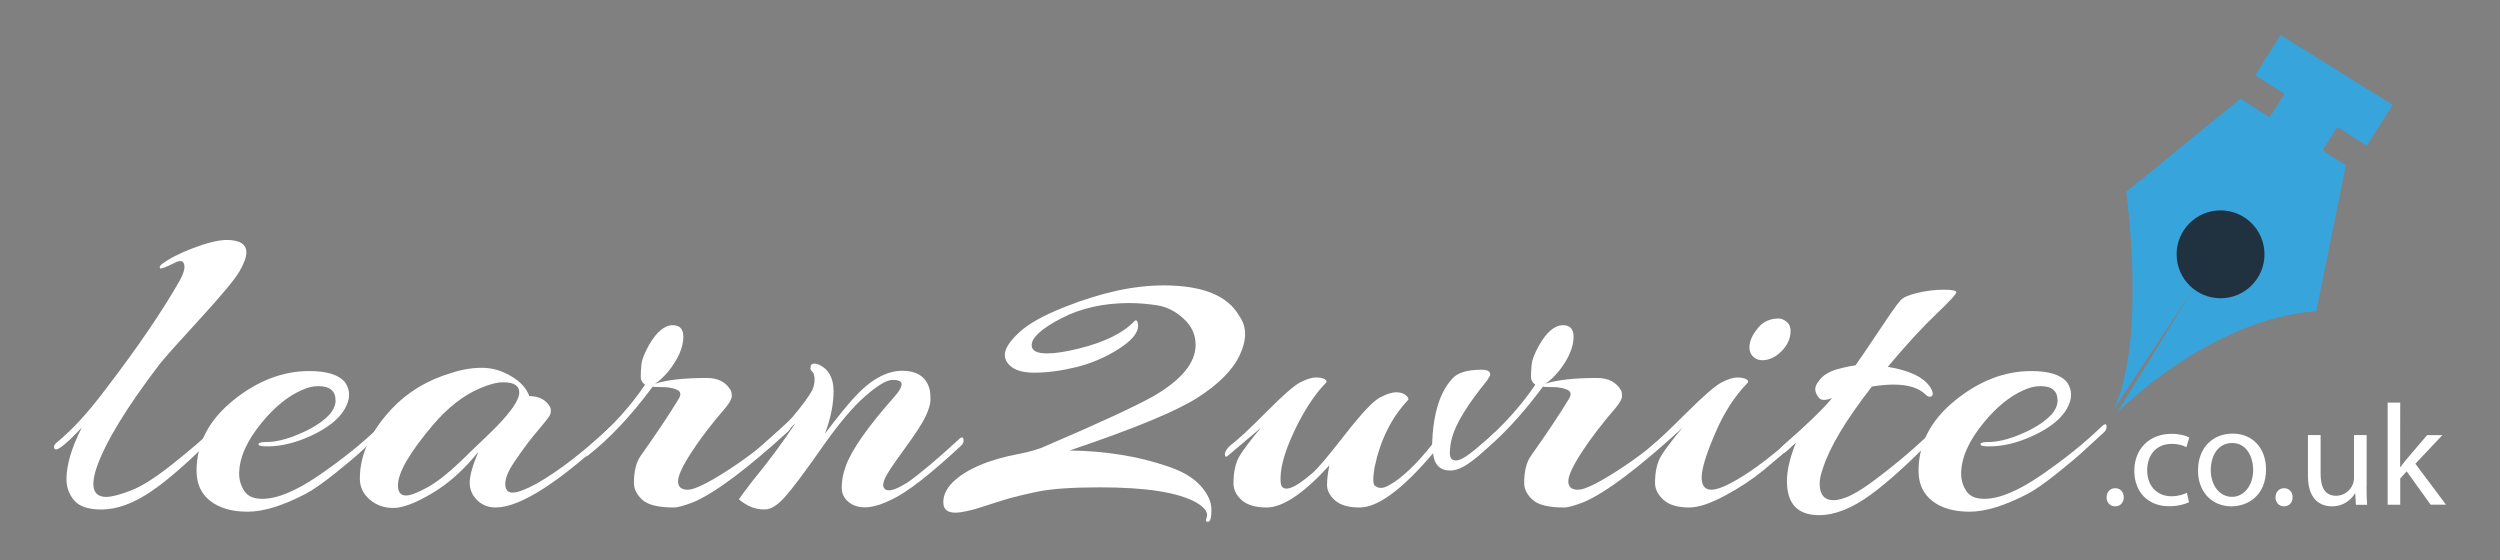 <?xml version="1.0" encoding="utf-8"?>
<!-- Generator: Adobe Illustrator 24.0.1, SVG Export Plug-In . SVG Version: 6.00 Build 0)  -->
<svg version="1.1" id="Layer_1" xmlns="http://www.w3.org/2000/svg" xmlns:xlink="http://www.w3.org/1999/xlink" x="0px" y="0px"
	 viewBox="0 0 260.6 58.4" style="enable-background:new 0 0 260.6 58.4;" xml:space="preserve">
<rect x="0" y="0" width="260.6" height="58.4" fill="#808080" stroke="none"/>
<style type="text/css">
	.st0{fill:#FFFFFF;}
	.st1{fill-rule:evenodd;clip-rule:evenodd;fill:#37A4DC;}
	.st2{fill-rule:evenodd;clip-rule:evenodd;fill:#203240;}
</style>
<g>
	<path class="st0" d="M9.73,50.45c0,0.9,0.45,1.35,1.35,1.35c0.53,0,1.38-0.22,2.52-0.65c1.15-0.43,2.64-1.38,4.48-2.85
		c1.83-1.47,3.07-2.52,3.7-3.17c0.63-0.65,1.02-0.97,1.15-0.95s0.18,0.12,0.15,0.3s-0.12,0.34-0.25,0.48
		c-2.83,2.9-5.18,4.98-7.05,6.25s-3.6,1.9-5.2,1.9c-1.37,0-2.32-0.32-2.85-0.95s-0.8-1.37-0.8-2.2c0-1.5,0.53-3.3,1.6-5.4
		c-1.93,2.07-2.9,2.73-2.9,2c0-0.13,0.1-0.28,0.3-0.45c1.57-1.27,3.25-3.1,5.05-5.5c3.3-4.3,5.88-8.08,7.75-11.35
		c0.33-0.63,0.5-1.1,0.5-1.4c0-0.7-0.38-0.83-1.15-0.4c-0.87,0.43-1.33,0.6-1.4,0.5s-0.02-0.23,0.15-0.4c0.8-0.6,1.9-1.17,3.3-1.7
		s2.55-0.82,3.45-0.85c1.4,0,2.1,0.43,2.1,1.3c0,0.5-0.24,1.17-0.73,2c-0.48,0.83-1.87,2.49-4.15,4.98
		c-2.28,2.48-3.67,4.04-4.17,4.68c-3.43,4.5-5.62,8.08-6.55,10.75C9.85,49.4,9.73,49.98,9.73,50.45z"/>
	<path class="st0" d="M32.33,44.7c1.77-0.97,2.65-1.95,2.65-2.95s-0.6-1.5-1.8-1.5c-0.57,0-1.17,0.15-1.8,0.45
		c-1.4,0.63-2.75,1.73-4.05,3.3c-1.6,1.93-2.4,3.73-2.4,5.4c0,0.63,0.18,1.23,0.53,1.77c0.35,0.55,0.97,0.83,1.88,0.83
		c1.57,0,3.55-0.83,5.95-2.48s4.47-3.31,6.2-4.98c0.4-0.4,0.6-0.42,0.6-0.05c0,0.23-0.1,0.43-0.3,0.6
		c-1.23,1.13-2.06,1.89-2.48,2.27s-1.24,1.07-2.47,2.05s-2.23,1.68-3,2.08c-2.37,1.23-4.38,1.85-6.03,1.85
		c-1.65,0-2.95-0.38-3.9-1.13s-1.42-1.79-1.42-3.13c0-2.83,1.27-5.27,3.8-7.33c2.53-2.05,5.18-3.07,7.95-3.07
		c1.87,0,3.12,0.4,3.75,1.2c0.27,0.4,0.4,0.83,0.4,1.27c0,0.45-0.15,0.94-0.45,1.48c-0.6,1.03-1.72,1.94-3.38,2.73
		c-1.65,0.78-3.21,1.17-4.67,1.17c-0.57,0-0.88-0.05-0.92-0.15c-0.05-0.1-0.01-0.17,0.13-0.23c0.13-0.05,0.32-0.07,0.55-0.07
		C28.96,46.1,30.53,45.63,32.33,44.7z"/>
	<path class="st0" d="M56.13,44.8c-0.37,0.43-0.74,0.9-1.13,1.4c-0.38,0.5-0.87,1.18-1.45,2.05s-0.88,1.6-0.88,2.2
		c0,0.6,0.26,0.9,0.77,0.9c0.52,0,1.36-0.32,2.52-0.95c2.33-1.33,4.92-3.33,7.75-6c0.33-0.33,0.55-0.38,0.65-0.15
		c0,0.03,0,0.1,0,0.2c0,0.1-0.07,0.22-0.2,0.35c-5.73,5.4-9.9,8.1-12.5,8.1c-0.77,0-1.41-0.26-1.93-0.77
		c-0.52-0.52-0.77-1.13-0.77-1.83s0.3-1.77,0.9-3.2c-1.5,1.87-3.11,3.31-4.82,4.32c-1.72,1.02-3.06,1.53-4.03,1.53
		s-1.79-0.29-2.47-0.88c-0.68-0.58-1.03-1.31-1.03-2.18c0-2.47,1.1-4.88,3.3-7.25c1.67-1.77,3.73-3.02,6.2-3.75
		c1.1-0.37,2.18-0.55,3.23-0.55s2.07,0.29,3.05,0.88c0.98,0.58,1.61,1.27,1.88,2.07c1,0,1.72,0.37,2.15,1.1
		c0.07,0.1,0.1,0.27,0.1,0.5s-0.13,0.5-0.38,0.8C56.8,44,56.5,44.37,56.13,44.8z M52.48,39.85c-0.7,0-1.53,0.22-2.5,0.65
		c-1.7,0.73-3.32,2-4.85,3.8c-2.43,2.87-3.65,4.97-3.65,6.3c0,0.7,0.28,1.05,0.85,1.05c0.47,0,1.24-0.3,2.32-0.9
		c1.08-0.6,2.51-1.78,4.28-3.55c0.1-0.1,0.48-0.47,1.15-1.1c0.67-0.63,1.23-1.18,1.7-1.65c1.57-1.63,2.35-2.81,2.35-3.53
		C54.13,40.21,53.58,39.85,52.48,39.85z"/>
	<path class="st0" d="M75.63,42.5c-1.47,1.7-2.66,3.26-3.57,4.67c-0.92,1.42-1.38,2.42-1.38,3s0.34,0.88,1.02,0.88
		s2.08-0.68,4.2-2.05c2.12-1.37,4.07-2.9,5.88-4.6c0.17-0.17,0.32-0.23,0.45-0.2s0.2,0.12,0.2,0.25s-0.07,0.28-0.2,0.45
		c-4.3,3.93-7.58,6.4-9.85,7.4c-1,0.4-1.72,0.6-2.15,0.6c-1.6,0-2.69-0.27-3.27-0.8s-0.88-1.12-0.88-1.75c0-1.27,0.25-2.23,0.75-2.9
		c1.63-2.3,2.93-4.25,3.9-5.85c0.3-0.47,0.24-0.79-0.17-0.98c-0.42-0.18-0.93-0.27-1.55-0.27c-0.62,0-0.94-0.02-0.97-0.05
		c-2.23,3-4.45,5.37-6.65,7.1c-0.27,0.23-0.42,0.23-0.45,0c0-0.27,0.18-0.58,0.55-0.95c2.33-2,4.25-4.12,5.75-6.35
		c-0.3-0.2-0.45-0.48-0.45-0.83s0.02-0.77,0.07-1.27c0.05-0.5,0.31-1.17,0.77-2c0.8-1.4,1.63-2.1,2.5-2.1c0.73,0,1.1,0.4,1.1,1.2
		c0,1.1-0.52,2.3-1.55,3.6c-0.5,0.6-0.97,1.03-1.4,1.3c1.23-0.4,3.03-0.6,5.4-0.6c1.17,0,2,0.43,2.5,1.3c0.07,0.13,0.1,0.33,0.1,0.6
		C76.28,41.57,76.06,41.97,75.63,42.5z"/>
	<path class="st0" d="M93.28,41.3c0.47-0.53,0.7-0.95,0.7-1.25s-0.31-0.45-0.93-0.45s-1.59,0.58-2.92,1.75
		c-1.23,1.07-2.73,2.85-4.48,5.35s-3.02,4.19-3.8,5.07c-0.78,0.88-1.48,1.33-2.08,1.33c-0.07,0-0.13,0-0.2,0
		c-0.87,0-1.72-0.35-2.55-1.05c0.2-0.3,0.68-0.95,1.45-1.95c1.7-2.07,3.18-4.07,4.45-6c-1.43,1.43-2.65,2.55-3.65,3.35
		c-0.33,0.27-0.52,0.28-0.57,0.05s0.02-0.44,0.22-0.63c0.2-0.18,0.53-0.48,1-0.9c0.47-0.42,0.78-0.69,0.93-0.83
		c0.15-0.13,0.43-0.39,0.85-0.77c0.42-0.38,0.73-0.69,0.93-0.92c0.93-1.1,1.62-2.03,2.05-2.8c0.17-0.4,0.24-0.79,0.23-1.17
		c-0.02-0.38-0.1-0.63-0.25-0.75s-0.21-0.26-0.17-0.43c0-0.27,0.13-0.4,0.4-0.4c0.13,0,0.28,0.03,0.45,0.1
		c1.03,0.47,1.55,1.39,1.55,2.77s-0.3,2.86-0.9,4.43c1.3-1.7,2.28-2.92,2.95-3.65c1.73-1.93,3.43-2.9,5.1-2.9
		c1.63,0,2.6,0.7,2.9,2.1c0.03,0.2,0.05,0.51,0.05,0.92c0,0.42-0.16,0.98-0.48,1.68s-1.06,1.85-2.23,3.45
		c-1.17,1.6-1.84,2.61-2.02,3.03s-0.24,0.72-0.17,0.92c0.07,0.2,0.22,0.32,0.45,0.35c0.4,0.07,1.08-0.2,2.05-0.8
		c1.37-0.97,3.13-2.45,5.3-4.45c0.37-0.37,0.55-0.33,0.55,0.1c0,0.17-0.08,0.33-0.25,0.5c-3.23,3-5.63,4.87-7.2,5.6
		c-1.83,0.93-3.27,1.08-4.3,0.45c-0.63-0.4-0.95-0.96-0.95-1.67s0.13-1.44,0.4-2.18C88.73,46.95,90.44,44.5,93.28,41.3z"/>
	<path class="st0" d="M121.68,48.6c1.53,0.5,2.68,1.17,3.45,2.02c0.77,0.85,1.15,1.69,1.15,2.52s-0.12,1.25-0.35,1.25
		c-0.2,0-0.27-0.09-0.2-0.27s0.1-0.33,0.1-0.42c0-0.43-0.37-0.87-1.1-1.3c-1.87-1.07-5.23-1.6-10.1-1.6c-2.87,0-5.02,0.15-6.47,0.45
		c-1.45,0.3-2.66,0.6-3.63,0.9c-0.97,0.3-1.75,0.55-2.35,0.75s-1.28,0.37-2.05,0.5c-1.2,0.17-1.8-0.18-1.8-1.05
		c0-0.73,0.33-1.43,1-2.1c1.43-1.37,3.75-2.35,6.95-2.95c1.17-0.23,2.07-0.5,2.7-0.8c5.67-2.43,9.42-4.17,11.25-5.2
		c2.93-1.7,4.4-3.48,4.4-5.35c0-1.07-0.42-1.98-1.27-2.75s-1.77-1.23-2.77-1.38s-1.95-0.23-2.85-0.23c-2.7,0-5.07,0.53-7.13,1.6
		c-2.05,1.07-3.07,2-3.07,2.8c0,0.57,0.53,0.85,1.6,0.85c0.87,0,1.97-0.17,3.3-0.5c2.7-0.67,4.63-1.62,5.8-2.85
		c0.13-0.13,0.23-0.13,0.3,0c0.07,0.17,0.1,0.32,0.1,0.45c0,0.77-0.68,1.58-2.05,2.45s-2.83,1.49-4.4,1.88
		c-1.57,0.38-3.02,0.58-4.38,0.58s-2.27-0.33-2.77-1c-0.2-0.27-0.3-0.55-0.3-0.85c0-0.63,0.49-1.41,1.48-2.33
		c0.98-0.92,2.58-1.81,4.77-2.67c3.77-1.5,7.2-2.25,10.3-2.25c4.07,0,6.7,1.07,7.9,3.2c0.4,0.57,0.6,1.18,0.6,1.85
		s-0.18,1.4-0.55,2.2c-0.73,1.57-2.22,3.06-4.45,4.48c-2.23,1.42-6.67,3.24-13.3,5.48C115.28,47.01,118.68,47.57,121.68,48.6z"/>
	<path class="st0" d="M151.38,45.55c-0.17,0.6-0.25,1.16-0.25,1.68s0.21,0.77,0.63,0.77s1.09-0.38,2.02-1.15
		c0.93-0.77,1.55-1.3,1.85-1.6s0.45-0.25,0.45,0.15c0,0.17-0.05,0.3-0.15,0.4c-1.07,1.07-1.85,1.78-2.35,2.15
		c-0.93,0.73-1.73,1.1-2.4,1.1c-1.07,0-1.67-0.6-1.8-1.8c-3.2,3.77-5.75,5.65-7.65,5.65c-1.17,0-2.02-0.25-2.58-0.75
		c-0.55-0.5-0.82-1.03-0.82-1.6s0.08-1.25,0.25-2.05c-2.67,2.93-4.85,4.4-6.55,4.4c-1.17,0-2.03-0.26-2.6-0.77
		c-0.57-0.52-0.85-1.09-0.85-1.73c0-1.23,0.22-2.2,0.65-2.9c0.43-0.7,1.17-1.67,2.2-2.9c-2.1,1.77-3.24,2.73-3.43,2.9
		c-0.18,0.17-0.29,0.13-0.32-0.1c0-0.3,0.18-0.62,0.55-0.95c0.8-0.6,2.06-1.77,3.77-3.5c1.72-1.73,2.9-2.77,3.55-3.1
		c0.65-0.33,1.18-0.5,1.6-0.5c0.42,0,0.73,0.06,0.93,0.17c0.2,0.12,0.25,0.24,0.15,0.38c-0.97,0.97-1.92,2.33-2.85,4.1
		c-1.27,2.47-1.9,4.43-1.9,5.9c0,0.23,0.02,0.43,0.05,0.6c0.2,0.63,0.85,0.58,1.95-0.15c0.4-0.27,0.86-0.63,1.38-1.08
		s1.63-1.77,3.35-3.98c1.72-2.2,2.92-3.48,3.63-3.85c0.7-0.37,1.27-0.55,1.7-0.55s0.78,0.11,1.03,0.33s0.31,0.39,0.17,0.52
		c-1.7,1.8-2.85,4.12-3.45,6.95c-0.2,1.17-0.18,1.82,0.05,1.97s0.46,0.22,0.67,0.2c0.22-0.02,0.48-0.11,0.77-0.27
		c1.33-0.73,2.83-2.15,4.5-4.25c0.1-3.13,0.78-5.4,2.05-6.8c0.53-0.67,1.57-1,3.1-1c0.67,0,0.97,0.2,0.9,0.6l-0.3,0.5
		C152.99,42.15,151.78,44.12,151.38,45.55z"/>
	<path class="st0" d="M168.43,42.5c-1.47,1.7-2.66,3.26-3.57,4.67c-0.92,1.42-1.38,2.42-1.38,3s0.34,0.88,1.02,0.88
		c0.68,0,2.08-0.68,4.2-2.05s4.07-2.9,5.88-4.6c0.17-0.17,0.32-0.23,0.45-0.2c0.13,0.03,0.2,0.12,0.2,0.25s-0.07,0.28-0.2,0.45
		c-4.3,3.93-7.58,6.4-9.85,7.4c-1,0.4-1.72,0.6-2.15,0.6c-1.6,0-2.69-0.27-3.27-0.8s-0.88-1.12-0.88-1.75c0-1.27,0.25-2.23,0.75-2.9
		c1.63-2.3,2.93-4.25,3.9-5.85c0.3-0.47,0.24-0.79-0.17-0.98c-0.42-0.18-0.93-0.27-1.55-0.27c-0.62,0-0.94-0.02-0.97-0.05
		c-2.23,3-4.45,5.37-6.65,7.1c-0.27,0.23-0.42,0.23-0.45,0c0-0.27,0.18-0.58,0.55-0.95c2.33-2,4.25-4.12,5.75-6.35
		c-0.3-0.2-0.45-0.48-0.45-0.83s0.02-0.77,0.07-1.27s0.31-1.17,0.77-2c0.8-1.4,1.63-2.1,2.5-2.1c0.73,0,1.1,0.4,1.1,1.2
		c0,1.1-0.52,2.3-1.55,3.6c-0.5,0.6-0.97,1.03-1.4,1.3c1.23-0.4,3.03-0.6,5.4-0.6c1.17,0,2,0.43,2.5,1.3c0.07,0.13,0.1,0.33,0.1,0.6
		C169.08,41.57,168.86,41.97,168.43,42.5z"/>
	<path class="st0" d="M182.18,39.9c-1.37,1.4-2.51,3.18-3.42,5.33c-0.92,2.15-1.38,3.66-1.38,4.52c0,0.87,0.34,1.3,1.02,1.3
		c0.68,0,1.82-0.5,3.4-1.5c1.58-1,3.39-2.42,5.42-4.25c0.43-0.4,0.65-0.35,0.65,0.15c0,0.07-0.03,0.13-0.1,0.2
		c-1.6,1.4-2.95,2.55-4.05,3.45s-2.41,1.76-3.92,2.57c-1.52,0.82-2.76,1.23-3.73,1.23c-1.2,0-2.09-0.27-2.67-0.8
		s-0.88-1.12-0.88-1.75c0-1.2,0.22-2.15,0.65-2.85c0.43-0.7,1.17-1.67,2.2-2.9c-0.37,0.3-0.94,0.8-1.73,1.5
		c-0.78,0.7-1.33,1.17-1.63,1.4c-0.3,0.23-0.45,0.17-0.45-0.2c0-0.23,0.27-0.57,0.8-1s1.69-1.53,3.47-3.3s3-2.82,3.65-3.15
		s1.18-0.5,1.6-0.5c0.42,0,0.73,0.06,0.93,0.17C182.23,39.64,182.28,39.76,182.18,39.9z M182.83,37.25c-0.37-0.3-0.52-0.73-0.45-1.3
		s0.37-1.17,0.9-1.8s1.25-0.95,2.15-0.95c0.27,0,0.55,0.13,0.85,0.38s0.42,0.67,0.35,1.25c-0.07,0.58-0.33,1.13-0.8,1.65
		s-0.99,0.85-1.57,1C183.67,37.62,183.19,37.55,182.83,37.25z"/>
	<path class="st0" d="M195.28,35.35c0.73-1.1,1.33-1.98,1.77-2.63c0.45-0.65,0.81-1.13,1.08-1.43s0.87-0.56,1.8-0.77
		c0.93-0.22,1.83-0.32,2.7-0.32s1.3,0.09,1.3,0.27s-0.72,0.96-2.15,2.32c-1.43,1.37-3.1,3.18-5,5.45c2.27,0.37,3.75,1.08,4.45,2.15
		c0.27,0.47,0.31,0.77,0.13,0.9s-0.39,0.08-0.63-0.15c-0.7-0.7-1.82-1.05-3.35-1.05c-0.67,0-1.42,0.07-2.25,0.2
		c-2.7,3.47-4.4,6.3-5.1,8.5c-0.23,0.63-0.35,1.17-0.35,1.6c0,1.17,0.48,1.75,1.45,1.75c1.03,0,2.48-0.72,4.35-2.15
		c2.43-1.83,4.55-3.65,6.35-5.45c0.33-0.37,0.55-0.45,0.65-0.25c0.1,0.2,0.02,0.42-0.25,0.65c-2.87,3-5.28,5.21-7.23,6.63
		c-1.95,1.42-3.74,2.13-5.38,2.13c-2.23,0-3.35-1.18-3.35-3.55c0-1.13,0.32-2.48,0.95-4.05l-0.9,0.85
		c-0.27,0.27-0.46,0.34-0.57,0.22c-0.12-0.12-0.18-0.22-0.18-0.32s0.13-0.27,0.4-0.5c2.43-2.13,4.1-3.75,5-4.85
		c-0.63,0.23-1.06,0.25-1.28,0.05s-0.37-0.47-0.45-0.8c-0.08-0.33,0.08-0.74,0.5-1.23c0.42-0.48,1.03-0.83,1.85-1.05
		c0.82-0.22,1.42-0.34,1.82-0.38C193.93,37.37,194.54,36.45,195.28,35.35z"/>
	<path class="st0" d="M211.83,44.7c1.77-0.97,2.65-1.95,2.65-2.95s-0.6-1.5-1.8-1.5c-0.57,0-1.17,0.15-1.8,0.45
		c-1.4,0.63-2.75,1.73-4.05,3.3c-1.6,1.93-2.4,3.73-2.4,5.4c0,0.63,0.18,1.23,0.53,1.77c0.35,0.55,0.97,0.83,1.88,0.83
		c1.57,0,3.55-0.83,5.95-2.48s4.47-3.31,6.2-4.98c0.4-0.4,0.6-0.42,0.6-0.05c0,0.23-0.1,0.43-0.3,0.6
		c-1.23,1.13-2.06,1.89-2.48,2.27s-1.24,1.07-2.47,2.05s-2.23,1.68-3,2.08c-2.37,1.23-4.38,1.85-6.03,1.85s-2.95-0.38-3.9-1.13
		s-1.42-1.79-1.42-3.13c0-2.83,1.27-5.27,3.8-7.33c2.53-2.05,5.18-3.07,7.95-3.07c1.87,0,3.12,0.4,3.75,1.2
		c0.27,0.4,0.4,0.83,0.4,1.27c0,0.45-0.15,0.94-0.45,1.48c-0.6,1.03-1.72,1.94-3.38,2.73c-1.65,0.78-3.21,1.17-4.67,1.17
		c-0.57,0-0.88-0.05-0.92-0.15c-0.05-0.1-0.01-0.17,0.13-0.23c0.13-0.05,0.32-0.07,0.55-0.07C208.46,46.1,210.03,45.63,211.83,44.7z
		"/>
</g>
<g>
	<path class="st0" d="M219.59,51.84c0-0.56,0.38-0.95,0.9-0.95c0.53,0,0.89,0.39,0.89,0.95c0,0.54-0.35,0.94-0.9,0.94
		C219.95,52.78,219.59,52.38,219.59,51.84z"/>
	<path class="st0" d="M228.18,52.35c-0.34,0.18-1.11,0.42-2.08,0.42c-2.19,0-3.62-1.48-3.62-3.7c0-2.23,1.53-3.85,3.9-3.85
		c0.78,0,1.47,0.19,1.83,0.38l-0.3,1.02c-0.31-0.18-0.81-0.35-1.53-0.35c-1.67,0-2.56,1.23-2.56,2.75c0,1.68,1.08,2.71,2.52,2.71
		c0.75,0,1.25-0.19,1.62-0.36L228.18,52.35z"/>
	<path class="st0" d="M236.21,48.93c0,2.69-1.86,3.85-3.61,3.85c-1.96,0-3.48-1.44-3.48-3.73c0-2.43,1.59-3.85,3.6-3.85
		C234.8,45.19,236.21,46.71,236.21,48.93z M230.45,49c0,1.59,0.92,2.79,2.21,2.79c1.26,0,2.21-1.18,2.21-2.82
		c0-1.23-0.62-2.79-2.18-2.79C231.12,46.18,230.45,47.62,230.45,49z"/>
	<path class="st0" d="M237.2,51.84c0-0.56,0.38-0.95,0.9-0.95c0.52,0,0.88,0.39,0.88,0.95c0,0.54-0.35,0.94-0.9,0.94
		C237.56,52.78,237.2,52.38,237.2,51.84z"/>
	<path class="st0" d="M246.69,50.64c0,0.75,0.01,1.41,0.06,1.98h-1.17l-0.07-1.19h-0.03c-0.34,0.58-1.11,1.35-2.4,1.35
		c-1.14,0-2.5-0.63-2.5-3.18v-4.25h1.32v4.02c0,1.38,0.42,2.31,1.62,2.31c0.89,0,1.5-0.61,1.74-1.2c0.07-0.19,0.12-0.44,0.12-0.67
		v-4.46h1.32v5.29H246.69z"/>
	<path class="st0" d="M250.19,48.69h0.03c0.18-0.26,0.44-0.57,0.65-0.83l2.13-2.5h1.59l-2.81,2.98l3.19,4.27h-1.6l-2.5-3.48
		l-0.67,0.75v2.73h-1.31V41.97h1.31L250.19,48.69L250.19,48.69z"/>
</g>
<path class="st1" d="M220.32,42.69l8.27-12.52l-7.9,12.85c0,0,9.56-9.78,20.76-10.58l3.09-15.22l-2.45-1.54l1.55-2.43l3.06,1.93
	l2.71-4.25l-11.69-7.28l-2.64,4.21l3.06,1.93l-1.55,2.43l-3.06-1.93L221.64,20C221.63,20.01,223.8,35.51,220.32,42.69z"/>
<circle class="st2" cx="231.47" cy="26.51" r="4.58"/>
</svg>
